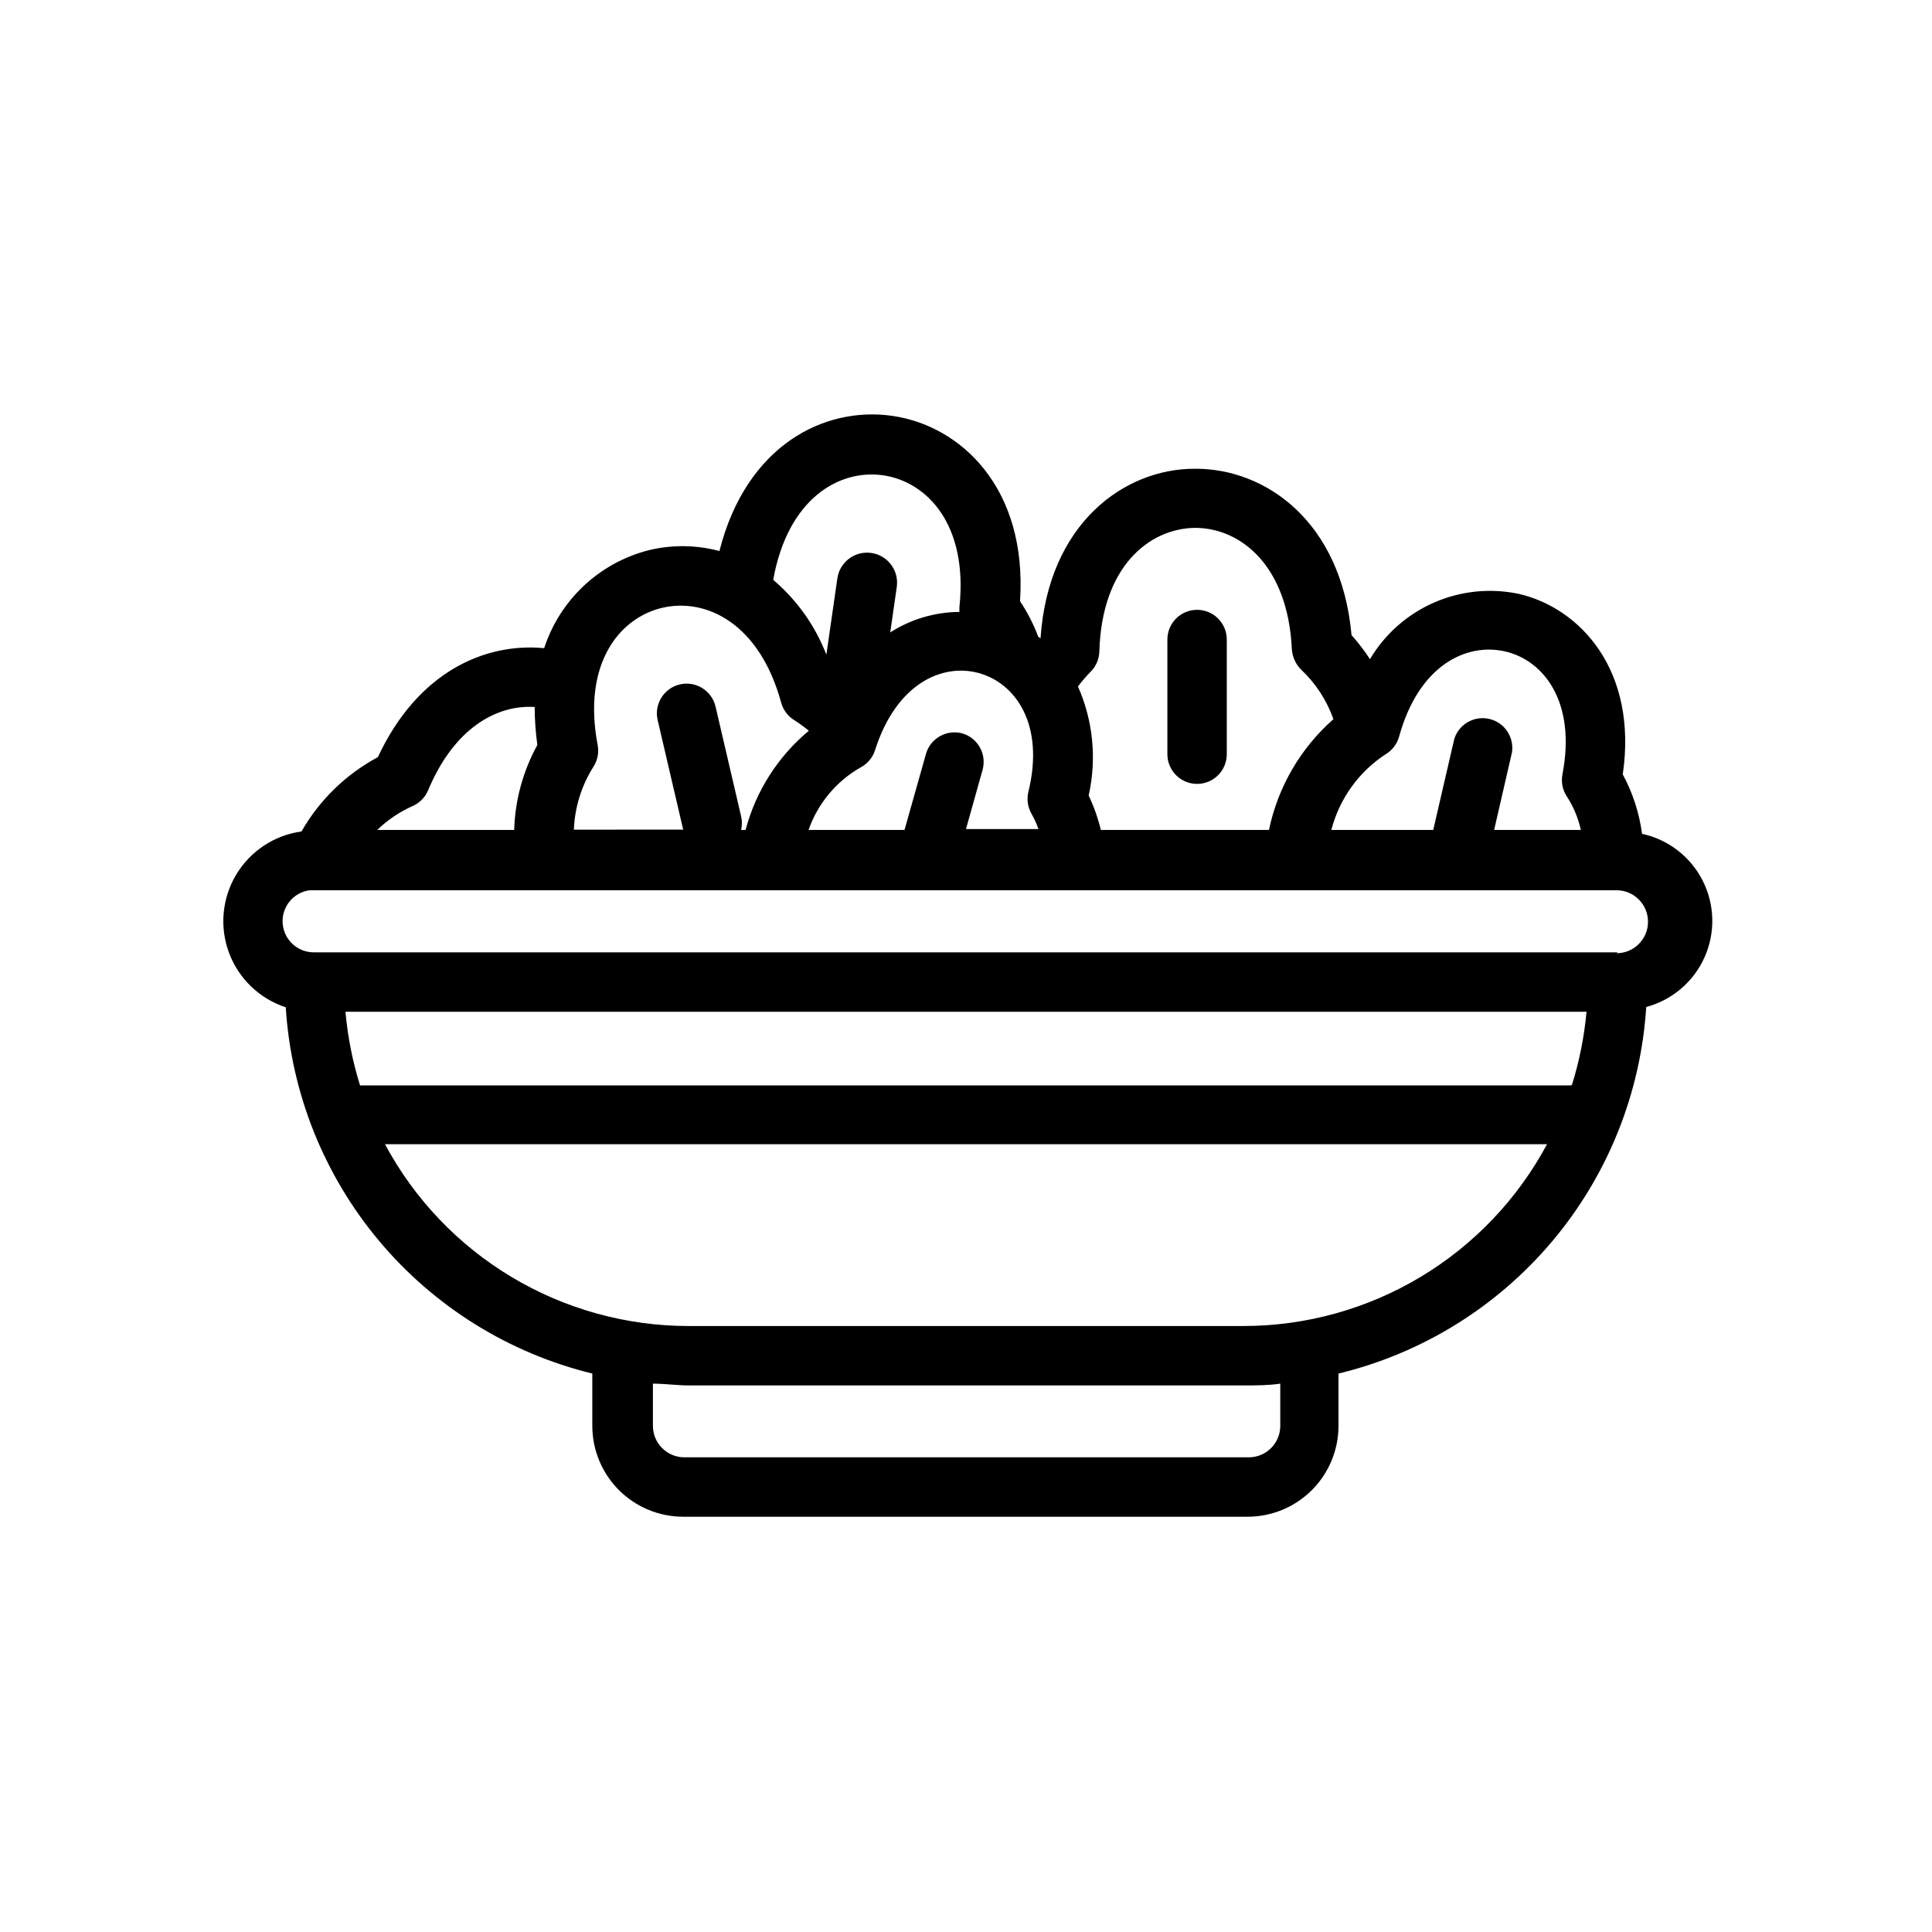 <?xml version="1.0" encoding="UTF-8"?>
<!-- Uploaded to: SVG Repo, www.svgrepo.com, Generator: SVG Repo Mixer Tools -->
<svg fill="#000000" width="800px" height="800px" version="1.1" viewBox="144 144 512 512" xmlns="http://www.w3.org/2000/svg">
 <g>
  <path d="m579.16 364.97c-0.73-5.516-2.461-10.852-5.113-15.746 4.016-27.473-11.18-44.082-27.629-47.863l-0.004 0.004c-7.547-1.574-15.398-0.754-22.453 2.352-7.059 3.106-12.969 8.34-16.906 14.965-1.469-2.242-3.102-4.371-4.883-6.375-2.754-30.309-22.906-44.082-41.25-44.082h-0.395c-18.5 0-38.73 14.406-40.777 44.949l-0.629-0.473h0.004c-1.234-3.297-2.848-6.441-4.805-9.371 1.969-30.07-15.742-46.523-33.852-49.121-18.105-2.598-38.73 7.871-45.816 35.816l0.004 0.004c-6.102-1.633-12.516-1.715-18.656-0.238-13.109 3.312-23.602 13.121-27.789 25.98-15.742-1.496-33.535 6.297-44.082 28.891v-0.004c-8.457 4.531-15.469 11.352-20.23 19.684-7.227 1-13.602 5.227-17.336 11.492-3.731 6.266-4.414 13.891-1.855 20.719 2.562 6.828 8.086 12.121 15.02 14.391 1.426 22.723 10.082 44.398 24.695 61.859 14.613 17.461 34.426 29.793 56.543 35.203v13.855c0 6.387 2.539 12.516 7.055 17.031 4.519 4.516 10.645 7.055 17.035 7.055h149.57-0.004c6.391 0 12.516-2.539 17.035-7.055 4.516-4.516 7.055-10.645 7.055-17.031v-13.855c22.18-5.367 42.066-17.691 56.738-35.172 14.676-17.477 23.371-39.195 24.816-61.969 6.871-1.84 12.551-6.68 15.453-13.176 2.906-6.496 2.727-13.953-0.488-20.301-3.211-6.352-9.113-10.91-16.07-12.418zm-36.289-48.336c10.234 2.363 18.895 13.383 15.191 32.59h0.004c-0.387 1.988 0.008 4.047 1.102 5.746 1.789 2.742 3.066 5.781 3.777 8.977h-22.984l4.723-20.547c0.629-4.059-1.969-7.918-5.965-8.867s-8.047 1.336-9.309 5.246l-5.59 24.168h-27c2.129-8.254 7.269-15.414 14.406-20.074 1.734-1.035 3-2.699 3.543-4.644 5.195-18.895 17.789-24.953 28.102-22.594zm-107.53 0c0.629-22.434 13.145-32.59 25.348-32.746 12.043 0 24.641 9.918 25.664 32.195 0.145 2.019 1.008 3.922 2.441 5.356 3.867 3.633 6.809 8.141 8.578 13.145-8.723 7.68-14.715 17.984-17.082 29.363h-44.555c-0.758-3.148-1.84-6.207-3.227-9.133 2.176-9.684 1.184-19.812-2.836-28.891 1.039-1.383 2.172-2.699 3.387-3.934 1.414-1.43 2.231-3.344 2.281-5.356zm-36.289 21.727c-2.016-0.555-4.168-0.285-5.984 0.75-1.816 1.031-3.148 2.746-3.699 4.762l-5.668 20.074h-25.426c2.449-7.035 7.375-12.938 13.855-16.609 1.805-0.973 3.16-2.609 3.777-4.566 5.668-17.789 17.949-23.066 27.551-20.387 9.605 2.676 17.477 13.539 13.066 31.488l0.004-0.004c-0.477 1.98-0.168 4.07 0.863 5.828 0.715 1.285 1.32 2.625 1.812 4.012h-19.207l4.41-15.742h-0.004c1.117-4.125-1.258-8.387-5.352-9.605zm-21.02-68.406c11.73 1.73 22.516 13.145 20.23 34.875v-0.004c-0.035 0.445-0.035 0.895 0 1.34-6.504 0.039-12.863 1.922-18.34 5.43l1.73-12.043c0.629-4.348-2.383-8.383-6.731-9.012-4.348-0.633-8.383 2.383-9.012 6.731l-2.914 20.23c-2.961-7.688-7.809-14.508-14.09-19.836 3.856-21.492 17.395-29.363 29.125-27.711zm-58.488 35.109c11.57-2.676 25.742 4.094 31.488 25.191 0.539 1.945 1.809 3.606 3.543 4.644 1.309 0.848 2.57 1.766 3.777 2.754-8.184 6.809-14.047 16-16.766 26.293h-1.184c0.281-1.191 0.281-2.43 0-3.621l-6.769-29.047c-0.977-4.242-5.207-6.883-9.445-5.906-4.238 0.98-6.883 5.207-5.906 9.445l6.769 29.047-28.969 0.004c0.23-5.926 2.023-11.684 5.199-16.691 1.09-1.703 1.484-3.758 1.102-5.746-4.094-21.41 5.668-33.691 17.16-36.367zm-66.281 52.586c1.879-0.797 3.375-2.293 4.172-4.172 6.926-16.609 18.262-22.75 28.262-22.121h-0.004c0.012 3.371 0.25 6.734 0.711 10.074-3.809 6.91-5.914 14.629-6.141 22.516h-36.289c2.703-2.625 5.848-4.758 9.289-6.297zm307.01 73.996h-320.86c-1.98-6.352-3.273-12.898-3.859-19.523h328.89c-0.598 6.574-1.891 13.066-3.859 19.367zm-76.988 90.215c0 4.606-3.738 8.344-8.344 8.344h-149.57c-4.609 0-8.344-3.738-8.344-8.344v-11.18c3.148 0 6.375 0.473 9.605 0.473h147.05c3.227 0 6.453 0 9.605-0.473zm-9.605-26.449-147.36-0.004c-16.484-0.031-32.656-4.531-46.793-13.012-14.137-8.48-25.715-20.633-33.5-35.164h307.95c-7.789 14.531-19.367 26.684-33.504 35.164-14.137 8.48-30.305 12.98-46.793 13.012zm99.031-99.031h-345.43c-4.367 0.066-8.035-3.277-8.367-7.637-0.336-4.356 2.781-8.219 7.109-8.816h346.37c4.609 0 8.344 3.734 8.344 8.344s-3.734 8.344-8.344 8.344z"/>
  <path d="m461.24 351.74c2.09 0 4.09-0.828 5.566-2.305 1.477-1.477 2.305-3.481 2.305-5.566v-30.387c0-2.086-0.828-4.09-2.305-5.566-1.477-1.477-3.477-2.305-5.566-2.305-4.348 0-7.871 3.523-7.871 7.871v30.465c0.043 4.316 3.555 7.793 7.871 7.793z"/>
 </g>
</svg>